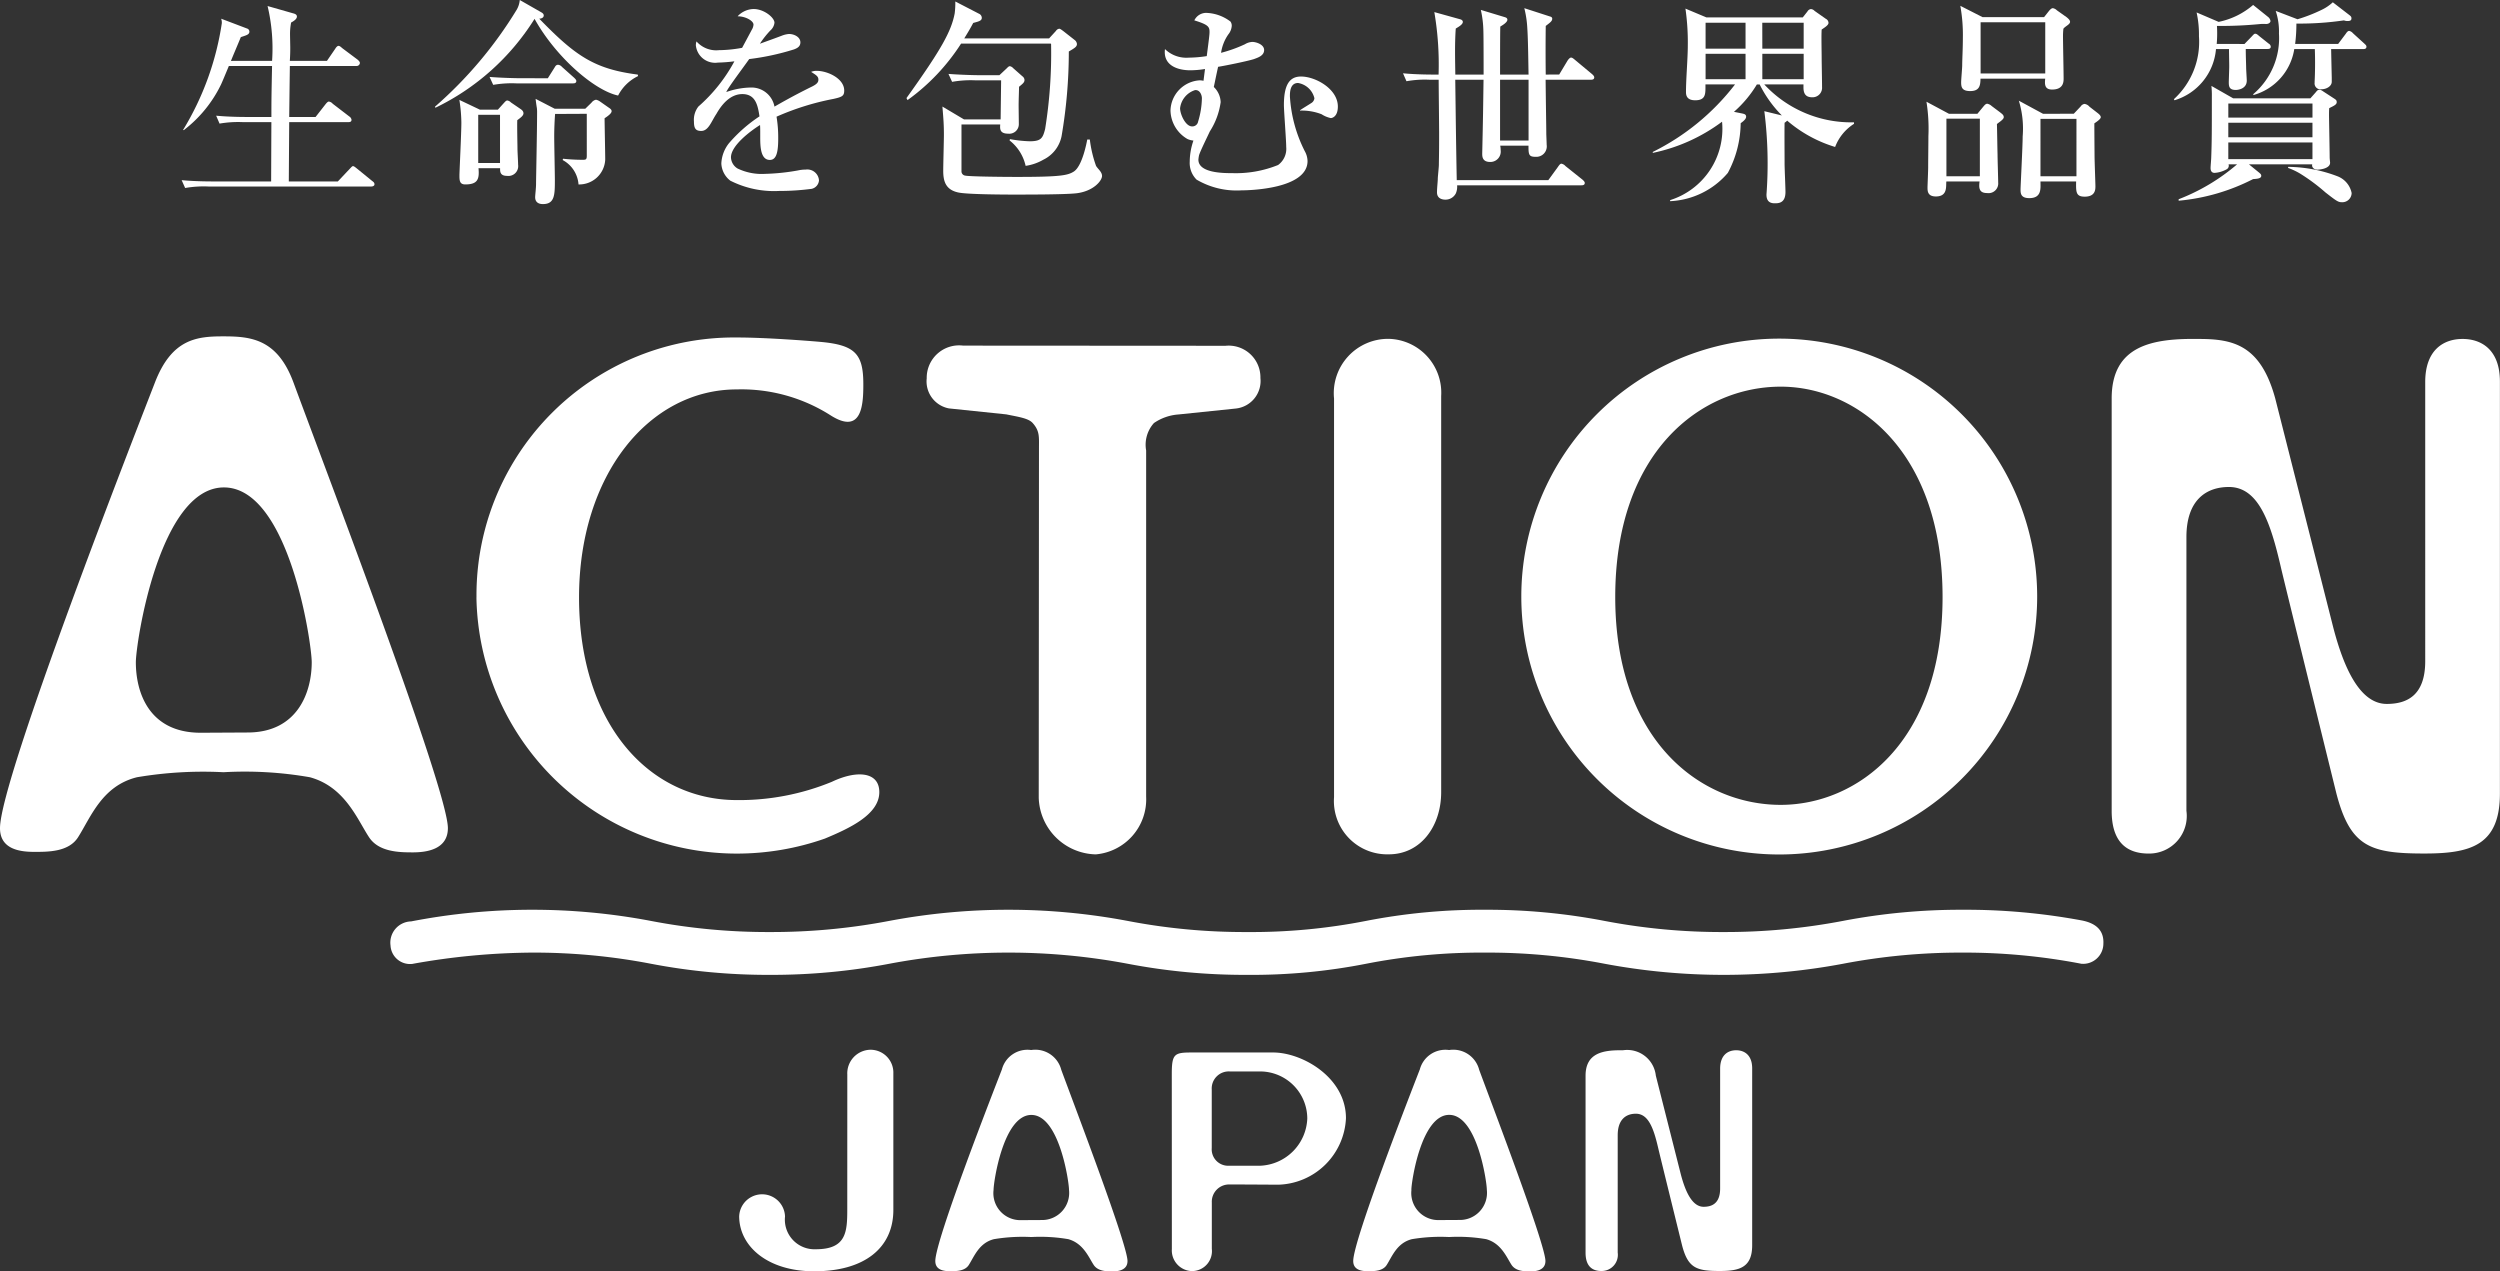 <svg xmlns="http://www.w3.org/2000/svg" viewBox="0 0 137.636 70"><rect x="0" y="0" width="137.636" height="70" fill="#333333" stroke="none"/><path d="M89.353,57.821a1.585,1.585,0,0,1,1.808,1.4l1.369,5.406c.25.964.628,1.812,1.262,1.812.459,0,.909-.184.909-1.009V58.837c0-.753.431-1.016.883-1.016s.881.263.881,1V68.56c0,1.222-.7,1.414-1.781,1.414-1.279,0-1.753-.153-2.079-1.414,0,0-1.235-5.007-1.315-5.36-.242-1.043-.526-1.885-1.228-1.885-.533,0-1,.306-1,1.185v6.461a.89.89,0,0,1-.9,1.013c-.515,0-.87-.272-.87-1.007l0-9.744c0-1.264.978-1.419,2.055-1.4" style="fill:#fff"/><path d="M46.648,59.164a1.3,1.3,0,0,1,1.274-1.371A1.26,1.26,0,0,1,49.183,59.1v7.511c0,2.073-1.564,3.379-4.363,3.379-2.566,0-4.125-1.381-4.125-3.036a1.263,1.263,0,0,1,2.524.023,1.63,1.63,0,0,0,1.694,1.8c1.678,0,1.733-.945,1.733-2.206Z" style="fill:#fff"/><path d="M64.512,59.144c0-1.133.137-1.2,1.12-1.2l4.458,0c1.608,0,4.011,1.375,4.011,3.618a3.834,3.834,0,0,1-3.744,3.661s-1.753-.013-2.671-.013a.951.951,0,0,0-.97,1c0,.292,0,2.126,0,2.541a1.1,1.1,0,0,1-1.084,1.228,1.139,1.139,0,0,1-1.116-1.22Zm2.2,4.058a.906.906,0,0,0,.97.976c.545,0,1.548,0,1.713,0a2.707,2.707,0,0,0,2.577-2.6,2.6,2.6,0,0,0-2.581-2.59l-1.685,0a.939.939,0,0,0-.994,1Z" style="fill:#fff"/><path d="M55.153,58.9a1.454,1.454,0,0,1,1.618-1.091A1.474,1.474,0,0,1,58.428,58.9c.851,2.307,3.646,9.629,3.646,10.525,0,.5-.5.571-.826.571s-.806-.006-1.036-.357c-.275-.418-.568-1.188-1.4-1.418a9.157,9.157,0,0,0-2.038-.117,9.554,9.554,0,0,0-2.051.117c-.819.206-1.084.945-1.384,1.418-.22.351-.718.346-1.035.346-.339,0-.811-.06-.811-.56,0-1.162,3.217-9.386,3.657-10.525M54.7,65.511a1.484,1.484,0,0,0,1.532,1.663l1.107-.006a1.492,1.492,0,0,0,1.515-1.657c0-.449-.537-4.129-2.074-4.129s-2.08,3.68-2.08,4.129" style="fill:#fff"/><path d="M78.162,58.9a1.455,1.455,0,0,1,1.619-1.091A1.471,1.471,0,0,1,81.436,58.9c.853,2.307,3.647,9.629,3.647,10.525,0,.5-.5.571-.826.571s-.806-.006-1.038-.357c-.274-.418-.565-1.188-1.4-1.418a9.155,9.155,0,0,0-2.041-.117,9.521,9.521,0,0,0-2.045.117c-.823.206-1.088.945-1.387,1.418-.221.351-.717.346-1.034.346-.341,0-.811-.06-.811-.56,0-1.162,3.218-9.386,3.657-10.525m-.451,6.607a1.487,1.487,0,0,0,1.534,1.663l1.1-.006a1.491,1.491,0,0,0,1.516-1.657c0-.449-.536-4.129-2.072-4.129s-2.083,3.68-2.083,4.129" style="fill:#fff"/><path d="M121.061,18.661c1.884,0,3.394.329,4.2,3.272l3.192,12.6c.583,2.246,1.474,4.221,2.949,4.221,1.068,0,2.117-.426,2.117-2.353V21.033c0-1.76,1-2.372,2.057-2.372s2.055.612,2.055,2.341V43.69c0,2.859-1.62,3.3-4.15,3.3-2.981,0-4.083-.357-4.851-3.3,0,0-2.875-11.664-3.064-12.485-.562-2.432-1.222-4.394-2.854-4.394-1.244,0-2.34.71-2.34,2.758v15.07a2.069,2.069,0,0,1-2.084,2.353c-1.2,0-2.031-.628-2.031-2.348l0-22.711c0-2.943,2.285-3.309,4.8-3.272" style="fill:#fff"/><path d="M8.529,21.061c.932-2.417,2.32-2.543,3.766-2.543,1.5,0,2.971.126,3.863,2.543,1.987,5.374,8.5,22.44,8.5,24.532,0,1.168-1.16,1.334-1.926,1.334-.736,0-1.879-.013-2.416-.836-.642-.972-1.322-2.772-3.254-3.3a20.84,20.84,0,0,0-4.756-.277,21.86,21.86,0,0,0-4.768.277C5.619,43.267,5,44.985,4.3,46.091c-.518.823-1.676.808-2.413.808C1.1,46.9,0,46.761,0,45.593c0-2.708,7.5-21.876,8.529-24.532m-1.05,15.4c0,1.641.708,3.88,3.57,3.88l2.579-.014c2.781,0,3.534-2.25,3.534-3.866,0-1.046-1.249-9.626-4.835-9.626-3.561,0-4.848,8.58-4.848,9.626" style="fill:#fff"/><path d="M56.857,23.293c-.233-.265-.764-.338-1.459-.48l-3.152-.328a1.512,1.512,0,0,1-1.226-1.657,1.784,1.784,0,0,1,2.009-1.8l14.444.009a1.747,1.747,0,0,1,1.919,1.775,1.525,1.525,0,0,1-1.342,1.678l-3.169.328a2.726,2.726,0,0,0-1.351.472A1.785,1.785,0,0,0,63.1,24.8l0,19.055a3.041,3.041,0,0,1-2.773,3.182,3.214,3.214,0,0,1-3.14-3.113L57.2,24.7c0-.647.048-.965-.343-1.407" style="fill:#fff"/><path d="M76.463,18.655a2.966,2.966,0,0,1,2.88,3.148V43.611c0,1.885-1.135,3.423-2.88,3.423a2.933,2.933,0,0,1-3.018-3.147V21.94a2.991,2.991,0,0,1,3.018-3.285" style="fill:#fff"/><path d="M26.233,32.891A14.182,14.182,0,0,1,40.565,18.58c1.618,0,4.009.19,4.577.24,1.933.171,2.388.654,2.388,2.334,0,1.08-.059,2.829-1.814,1.705a9.143,9.143,0,0,0-5.151-1.42c-4.852,0-8.686,4.734-8.686,11.452,0,6.934,3.834,11.157,8.686,11.157a13.4,13.4,0,0,0,5.23-1.005c1.359-.65,2.615-.569,2.615.568,0,1.25-1.692,2.011-3,2.558a14.613,14.613,0,0,1-4.848.825,14.343,14.343,0,0,1-14.332-14.1" style="fill:#fff"/><path d="M98.038,44.311c4.171,0,8.909-3.407,8.909-11.441,0-8.066-4.738-11.583-8.909-11.583-4.378,0-9.112,3.561-9.112,11.583,0,7.953,4.734,11.441,9.112,11.441M83.755,32.843a14.2,14.2,0,1,1,14.2,14.2,14.2,14.2,0,0,1-14.2-14.2" style="fill:#fff"/><path d="M114.581,53.059a1.114,1.114,0,0,0,1.219-1.1c.033-.639-.289-1.1-1.159-1.279a34.937,34.937,0,0,0-6.619-.594,34.433,34.433,0,0,0-6.562.614,34.453,34.453,0,0,1-6.56.613,34.215,34.215,0,0,1-6.566-.613,34,34,0,0,0-6.562-.614,33.168,33.168,0,0,0-6.567.614,32.682,32.682,0,0,1-6.57.613,33.982,33.982,0,0,1-6.556-.613,35.372,35.372,0,0,0-13.124,0,34.453,34.453,0,0,1-6.56.613,34.135,34.135,0,0,1-6.564-.613,34.993,34.993,0,0,0-13.2.028A1.17,1.17,0,0,0,21.5,52.054a1.076,1.076,0,0,0,1.2,1.013,38.326,38.326,0,0,1,6.571-.622,33.983,33.983,0,0,1,6.566.614,34.272,34.272,0,0,0,6.564.612,34.5,34.5,0,0,0,6.56-.612,35.372,35.372,0,0,1,13.124,0,34.3,34.3,0,0,0,6.556.612,32.636,32.636,0,0,0,6.57-.612,33.084,33.084,0,0,1,6.567-.614,33.907,33.907,0,0,1,6.562.614,35.5,35.5,0,0,0,13.126,0,34.433,34.433,0,0,1,6.562-.614,34.012,34.012,0,0,1,6.559.614" style="fill:#fff"/><path d="M14.98,3.35A10.116,10.116,0,0,0,14.731.332l1.4.4c.109.026.215.071.215.178,0,.129-.143.237-.319.33a3.264,3.264,0,0,0-.059.65c0,.117.012.635.012.741s0,.389-.024.72H18l.46-.672c.035-.059.106-.154.177-.154s.141.071.21.13l.85.636c.048.047.117.108.117.177a.18.18,0,0,1-.186.165H15.958c-.023,1.652-.023,1.841-.036,2.808h1.451l.553-.708c.048-.059.119-.142.178-.142a.341.341,0,0,1,.212.119l.92.706a.259.259,0,0,1,.117.178c0,.117-.094.13-.176.13H15.922L15.9,9.989h2.7l.66-.7c.094-.095.13-.143.176-.143s.108.048.213.132l.838.683c.095.07.129.107.129.189s-.094.118-.175.118H11.477a5.97,5.97,0,0,0-1.284.082L10,9.918c.733.071,1.568.071,1.687.071h3.241l.013-3.266h-1.58a6.007,6.007,0,0,0-1.274.082L11.9,6.369c.731.071,1.556.071,1.673.071h1.369c0-.827,0-1.026.036-2.808H12.6c-.07.167-.366.886-.435,1.027a6.986,6.986,0,0,1-2.04,2.5h-.049a15.738,15.738,0,0,0,2.136-5.881.649.649,0,0,0-.036-.248L13.6,1.57a.178.178,0,0,1,.13.175c0,.178-.236.213-.473.3-.081.212-.472,1.118-.541,1.308Z" style="fill:#fff"/><path d="M27.528,8.975h-1.2V6.321h1.2ZM26.421,6.038,25.29,5.5A8.389,8.389,0,0,1,25.4,6.758c0,.567-.106,2.7-.106,2.89,0,.27,0,.506.318.506.683,0,.789-.283.731-.895h1.189v.058c0,.177.038.365.379.365a.54.54,0,0,0,.613-.612c0-.177-.035-.709-.035-.908s-.024-1.132-.011-1.545c.188-.141.341-.248.341-.379s-.107-.2-.19-.257l-.5-.341a.347.347,0,0,0-.2-.108c-.071,0-.131.081-.19.142l-.33.364Zm5.884.227V8.574c0,.224-.059.224-.259.224A10.337,10.337,0,0,1,31,8.739l-.025.071a1.66,1.66,0,0,1,.875,1.344A1.432,1.432,0,0,0,33.32,8.787c0-.353-.035-2.006-.035-2.276.2-.131.387-.273.387-.39,0-.094-.093-.153-.164-.2l-.472-.331a.6.6,0,0,0-.223-.1.411.411,0,0,0-.249.163l-.341.332H30.537l-1.049-.543c.01.106.046.377.069.5a2.041,2.041,0,0,1,.012.271c0,.968-.057,3.632-.057,3.916,0,.235-.049.612-.049.73,0,.234.142.377.426.377.648,0,.659-.5.659-1.32,0-.342-.036-2.016-.036-2.394,0-.483.025-.932.048-1.248Zm2.806-2.159c-2.4-.307-3.442-1.038-5.424-3.078.106,0,.248-.048.248-.175,0-.1-.083-.144-.142-.18L28.615,0a1.269,1.269,0,0,1-.167.533,22.791,22.791,0,0,1-4.5,5.34l.022.06a13.208,13.208,0,0,0,5.46-4.894c1.166,2.1,3.3,3.949,4.6,4.221a2.406,2.406,0,0,1,1.1-1.072Zm-6.473.2c-.118,0-.943-.011-1.685-.071l.2.437a5.95,5.95,0,0,1,1.274-.082h3.126c.07,0,.176-.012.176-.131,0-.069-.083-.14-.117-.176l-.673-.6a.325.325,0,0,0-.214-.117c-.093,0-.141.059-.187.142l-.378.6Z" style="fill:#fff"/><path d="M41.388,1.642a.623.623,0,0,0,.095-.286c0-.21-.437-.459-.874-.459a1.23,1.23,0,0,1,.884-.4c.568,0,1.145.47,1.145.755a.658.658,0,0,1-.225.424,5,5,0,0,0-.577.731c.85-.307.942-.342,1.191-.436a1.349,1.349,0,0,1,.413-.1c.282,0,.625.167.625.461,0,.225-.164.318-.355.389a13.714,13.714,0,0,1-2.463.531c-.389.553-1.179,1.592-1.261,1.816a4.21,4.21,0,0,1,1.332-.249,1.286,1.286,0,0,1,1.32,1.05c.272-.152,1.013-.588,2.075-1.108.282-.14.343-.247.343-.376,0-.179-.119-.249-.4-.427a.737.737,0,0,1,.3-.058c.615,0,1.522.426,1.522,1.084,0,.3-.118.355-.592.461a14.4,14.4,0,0,0-3.134.979,6.955,6.955,0,0,1,.092,1.2c0,.708-.081,1.181-.46,1.181-.517,0-.53-.754-.53-1.262,0-.462,0-.507-.011-.661-.53.331-1.6,1.133-1.6,1.781a.744.744,0,0,0,.364.614,3.067,3.067,0,0,0,1.51.295,11.726,11.726,0,0,0,1.815-.189,1.969,1.969,0,0,1,.426-.047.644.644,0,0,1,.731.6.52.52,0,0,1-.4.46,13.622,13.622,0,0,1-1.793.117,5.332,5.332,0,0,1-2.689-.566A1.261,1.261,0,0,1,39.713,9a1.923,1.923,0,0,1,.413-1.107,8.093,8.093,0,0,1,1.687-1.486c-.094-.627-.224-1.227-.945-1.227s-1.189.673-1.425,1.086c-.284.425-.437.943-.838.943-.307,0-.4-.142-.4-.518a1.183,1.183,0,0,1,.246-.827,8.882,8.882,0,0,0,1.981-2.489,8.417,8.417,0,0,1-.908.071,1.065,1.065,0,0,1-1.214-.955.676.676,0,0,1,.035-.211,1.443,1.443,0,0,0,1.237.482,7.383,7.383,0,0,0,1.275-.129c.211-.39.376-.7.53-.989" style="fill:#fff"/><path d="M53.689,4.422a5.879,5.879,0,0,0-1.272.084l-.2-.437c.744.058,1.568.071,1.687.071h1.118l.39-.366c.071-.069.117-.129.188-.129a.324.324,0,0,1,.179.106l.507.448a.268.268,0,0,1,.117.2c0,.131-.07.19-.3.378,0,.165-.023.719-.023,1.014,0,.164.011.908.011,1.061a.526.526,0,0,1-.589.507c-.485,0-.448-.294-.435-.507H52.934V9.423a.235.235,0,0,0,.212.246c.214.05,1.973.071,2.821.071,2.418,0,2.818-.081,3.158-.3.461-.308.7-1.58.733-1.758H60a6.6,6.6,0,0,0,.342,1.45c.106.179.33.331.33.555,0,.26-.472.848-1.427.956-.66.07-2.652.07-3.442.07-.6,0-2.478-.011-3-.107-.765-.142-.874-.659-.874-1.213,0-.318.037-1.685.037-1.957,0-.579-.024-.861-.082-1.569l1.19.708h2.015l.027-2.134V4.422Zm4.069-2.309.378-.413a.256.256,0,0,1,.176-.118c.058,0,.129.06.213.118l.637.5a.31.31,0,0,1,.128.222c0,.154-.128.225-.447.414a27.539,27.539,0,0,1-.4,4.668,1.841,1.841,0,0,1-1,1.287,2.706,2.706,0,0,1-.978.34,2.443,2.443,0,0,0-.885-1.4l.022-.072a6.957,6.957,0,0,0,1.086.119c.636,0,.72-.176.85-.671a26.215,26.215,0,0,0,.329-4.683L57.851,2.4H52.912a11.4,11.4,0,0,1-2.948,3.111L49.905,5.4c1.91-2.666,2.464-3.667,2.654-4.658a4.391,4.391,0,0,0,.035-.66L53.9.757a.251.251,0,0,1,.152.223c0,.166-.165.2-.472.283-.13.247-.259.472-.493.85Z" style="fill:#fff"/><path d="M65.77,4.965c.281-.048.4.261.4.449a4.674,4.674,0,0,1-.21,1.285.319.319,0,0,1-.331.26c-.365,0-.66-.673-.66-1a1.188,1.188,0,0,1,.8-.99m5.8,1.12a3.024,3.024,0,0,1,1.19.2,1.5,1.5,0,0,0,.506.212c.082,0,.39-.082.39-.636,0-.967-1.227-1.652-2.028-1.652-.624,0-.942.438-.942,1.568,0,.33.127,1.947.127,2.313a1.1,1.1,0,0,1-.447.99,6.19,6.19,0,0,1-2.524.448c-.472,0-1.864,0-1.864-.742a1.938,1.938,0,0,1,.037-.249c.082-.259.437-.967.589-1.3a3.982,3.982,0,0,0,.6-1.616,1.218,1.218,0,0,0-.378-.837c.058-.259.069-.342.236-1.109.376-.059,1.6-.307,1.97-.424.223-.082.565-.189.565-.5s-.448-.447-.649-.447a.855.855,0,0,0-.411.129,7.6,7.6,0,0,1-1.311.471,2.365,2.365,0,0,1,.4-1.014.829.829,0,0,0,.188-.472.391.391,0,0,0-.071-.236A2.322,2.322,0,0,0,66.4.709a.725.725,0,0,0-.647.413c.765.234.837.353.837.635,0,.155-.034.414-.153,1.332a6.788,6.788,0,0,1-1,.085,1.684,1.684,0,0,1-1.3-.472c-.119.93.743,1.168,1.393,1.168a5.241,5.241,0,0,0,.811-.071c-.034.27-.058.447-.082.648a1.231,1.231,0,0,0-.2-.025,1.71,1.71,0,0,0-1.618,1.663,1.854,1.854,0,0,0,.933,1.568,1,1,0,0,0,.33.085A3.618,3.618,0,0,0,65.5,8.9a1.29,1.29,0,0,0,.378.99,4.344,4.344,0,0,0,2.464.59c.426,0,3.644-.071,3.644-1.615a1.167,1.167,0,0,0-.153-.543A7.66,7.66,0,0,1,71.015,5.3c0-.2,0-.731.449-.731a1.114,1.114,0,0,1,.9.838.351.351,0,0,1-.18.272c-.082.058-.516.317-.61.389Z" style="fill:#fff"/><path d="M82.585,4.389h1.569V7.738H82.585ZM85.1,4.106c-.011-.885-.011-1.78,0-2.678.261-.2.357-.27.357-.4,0-.072-.061-.106-.119-.119L83.92.45a5.59,5.59,0,0,1,.165,1.109c.045.6.058,2.1.069,2.547H82.585c0-.377,0-2.231.013-2.643.094-.059.39-.224.39-.377,0-.106-.108-.13-.141-.141l-1.321-.4a5.692,5.692,0,0,1,.14,1.144c.013.342.013,2.042.013,2.419H80.122c-.013-.838-.035-1.724.024-2.536.2-.118.389-.237.389-.366,0-.071-.058-.118-.13-.14l-1.439-.4A17.128,17.128,0,0,1,79.2,4.106h-.283c-.117,0-.943,0-1.675-.071l.19.437a5.767,5.767,0,0,1,1.273-.083h.5c0,.411.025,2.451.025,2.923v.341c0,.8-.014,1.227-.014,1.417,0,.141-.059.66-.059.766,0,.142-.044.519-.044.755,0,.4.4.4.458.4a.636.636,0,0,0,.578-.342.916.916,0,0,0,.071-.447h6.838c.082,0,.19-.011.19-.13,0-.071-.071-.13-.119-.177l-.943-.753a.406.406,0,0,0-.225-.131c-.069,0-.14.105-.188.176l-.532.731H80.2c-.045-2.477-.045-2.782-.082-5.529h1.557c-.024,1.7-.024,1.932-.072,4.056v.011c0,.153,0,.461.437.461a.572.572,0,0,0,.578-.65,1.334,1.334,0,0,0-.024-.246h1.556v.058c0,.449.036.554.391.554a.575.575,0,0,0,.61-.659c0-.1-.021-.533-.021-.626,0-.331-.024-1.687-.037-2.959h2.5c.071,0,.177-.013.177-.13,0-.071-.07-.132-.117-.177L86.713,3.3c-.117-.1-.164-.13-.223-.13s-.141.094-.188.164l-.461.768Z" style="fill:#fff"/><path d="M97.024,2.961H99.3v1.4H97.024Zm2.265,1.687v.165c0,.353.13.543.483.543a.524.524,0,0,0,.54-.567c0-.4-.021-1.3-.021-1.544,0-.39-.024-1.274,0-1.617.129-.094.376-.235.376-.365a.254.254,0,0,0-.142-.224L99.9.6a.3.3,0,0,0-.2-.1.248.248,0,0,0-.191.13l-.259.329H93.946L92.791.474a13.012,13.012,0,0,1,.13,2.027c0,.707-.1,1.839-.1,2.548,0,.14,0,.472.506.472.545,0,.566-.307.566-.708V4.648h1.628A12.943,12.943,0,0,1,91,8.361l-.013.058A9.642,9.642,0,0,0,94.807,6.7a4.115,4.115,0,0,1-2.854,4.316l-.012.06a4.438,4.438,0,0,0,3.184-1.557,5.919,5.919,0,0,0,.707-2.737c.119-.082.3-.222.3-.353s-.1-.153-.2-.178l-.47-.094a6.368,6.368,0,0,0,1.262-1.508h.153A6.6,6.6,0,0,0,98.1,6.357l-.966-.236a22.928,22.928,0,0,1,.118,4.587c0,.164.022.484.446.484.214,0,.6,0,.6-.625,0-.223-.049-1.308-.049-1.556,0-.614-.011-1.687,0-2.253a.62.62,0,0,0,.142-.117,7.271,7.271,0,0,0,2.641,1.45,2.587,2.587,0,0,1,1.039-1.273V6.734a6.53,6.53,0,0,1-4.94-2.086ZM93.9,2.961h2.2v1.4H93.9Zm2.2-.283H93.9V1.253h2.2Zm.921-1.426H99.3V2.678H97.024Z" style="fill:#fff"/><path d="M112.6,4.045h-3.559V1.226H112.6ZM109.15.945,107.924.32a8.988,8.988,0,0,1,.14,1.78c0,.578-.036,1.2-.036,1.486,0,.165-.058.79-.058.944,0,.259.036.484.5.484.531,0,.556-.331.566-.684h3.561c-.023.269-.058.6.378.6.636,0,.636-.437.636-.615,0-.33-.034-1.968-.034-2.334a3.625,3.625,0,0,1,.023-.4c.107-.142.366-.236.366-.378,0-.094-.095-.176-.179-.248L113.24.567a.407.407,0,0,0-.222-.117c-.071,0-.144.071-.214.154l-.27.341ZM107.3,6.265,106.06,5.6a9.455,9.455,0,0,1,.107,1.9c0,.366-.013,1.358-.013,1.7,0,.225-.036,1.014-.036,1.121,0,.19,0,.495.46.495.673,0,.543-.589.578-.825h1.828c-.048.366-.024.637.413.637a.533.533,0,0,0,.612-.578c0-.212-.035-1.286-.035-1.532-.011-.425-.023-1.3-.034-1.687.1-.095.376-.249.376-.378s-.106-.186-.188-.258l-.474-.355a.5.5,0,0,0-.246-.129c-.082,0-.141.069-.212.153l-.331.4ZM109,9.706h-1.841V6.534H109Zm3.479-3.441-1.333-.721a5.253,5.253,0,0,1,.211,1.969c0,.519-.117,2.734-.117,2.913,0,.223.012.482.482.482.7,0,.615-.553.615-.919H114.3c-.011.589-.011.838.471.838.591,0,.591-.4.591-.58,0-.117-.048-1.414-.048-1.685-.011-1.449-.011-1.6-.011-1.77.119-.082.353-.233.353-.341,0-.082-.081-.154-.152-.213l-.471-.365a.428.428,0,0,0-.273-.152.311.311,0,0,0-.211.141l-.378.4Zm1.839,3.441h-1.981V6.545h1.981Z" style="fill:#fff"/><path d="M122.678,7.843h4.633v.919h-4.633Zm.27-2.429-1.2-.685a5.151,5.151,0,0,1,.024.614c0,1.8,0,2.451-.035,3.348,0,.071-.035.459-.035.554,0,.06,0,.273.223.273a1.568,1.568,0,0,0,.647-.19.226.226,0,0,0,.119-.282h.472a11.033,11.033,0,0,1-3.219,1.923v.081a11.162,11.162,0,0,0,4.1-1.191c.188-.011.448-.023.448-.177,0-.071-.034-.106-.1-.164l-.579-.472H127.3c-.048.177.117.294.282.294.2,0,.7-.081.7-.378,0-.058-.024-.188-.024-.34,0-.318-.035-2.111-.035-2.276,0-.1,0-.261.011-.391.225-.117.413-.186.413-.329,0-.1-.035-.13-.141-.2l-.577-.376c-.143-.1-.178-.107-.238-.107-.082,0-.117.035-.212.154l-.283.318Zm-.27,1.344h4.633v.8h-4.633Zm4.634-.282h-4.633V5.7h4.633Zm-1.346,2.769a3.669,3.669,0,0,1,.66.309,10.284,10.284,0,0,1,1.395,1.036c.634.494.705.544.93.544a.513.513,0,0,0,.517-.508,1.252,1.252,0,0,0-.776-.92,7.821,7.821,0,0,0-2.713-.52ZM122.04,2.418a6.833,6.833,0,0,0,.013-.991,22.108,22.108,0,0,0,2.406-.106,2.621,2.621,0,0,1,.294,0c.177,0,.248-.1.248-.164a.349.349,0,0,0-.118-.212l-.838-.673a4.178,4.178,0,0,1-1.9.932L120.932.685a5.651,5.651,0,0,1,.13,1.309,4.268,4.268,0,0,1-1.38,3.466l.035.06A3.228,3.228,0,0,0,122,2.7h.717c0,.282.012.718.012.978,0,.119-.024.731-.024.861,0,.236.037.413.39.413.1,0,.6-.048.6-.518,0-.073-.034-.6-.034-.7s-.022-.673-.022-1.038h1.2c.08,0,.176-.011.176-.13A.214.214,0,0,0,124.9,2.4l-.52-.414c-.082-.071-.143-.13-.224-.13-.059,0-.119.082-.2.165l-.387.4Zm4.318,0a9.056,9.056,0,0,0,.069-1.12,16.885,16.885,0,0,0,2.617-.176.528.528,0,0,0,.19.035c.083,0,.224,0,.224-.141,0-.082-.024-.119-.119-.19l-.907-.7a2.464,2.464,0,0,1-.636.426,8.663,8.663,0,0,1-1.308.508l-1.2-.46a3.6,3.6,0,0,1,.179,1.249,4.049,4.049,0,0,1-1.417,3.336l.013.048A3.133,3.133,0,0,0,126.31,2.7h1.131c.025.625.013,1.379-.011,1.793v.058a.324.324,0,0,0,.366.364c.3,0,.577-.176.577-.412V4.281c-.012-.53-.023-1.049-.034-1.579h1.768c.071,0,.176-.011.176-.13,0-.071-.046-.106-.118-.175l-.626-.569a.381.381,0,0,0-.209-.128c-.071,0-.143.093-.18.153l-.424.565Z" style="fill:#fff"/></svg>